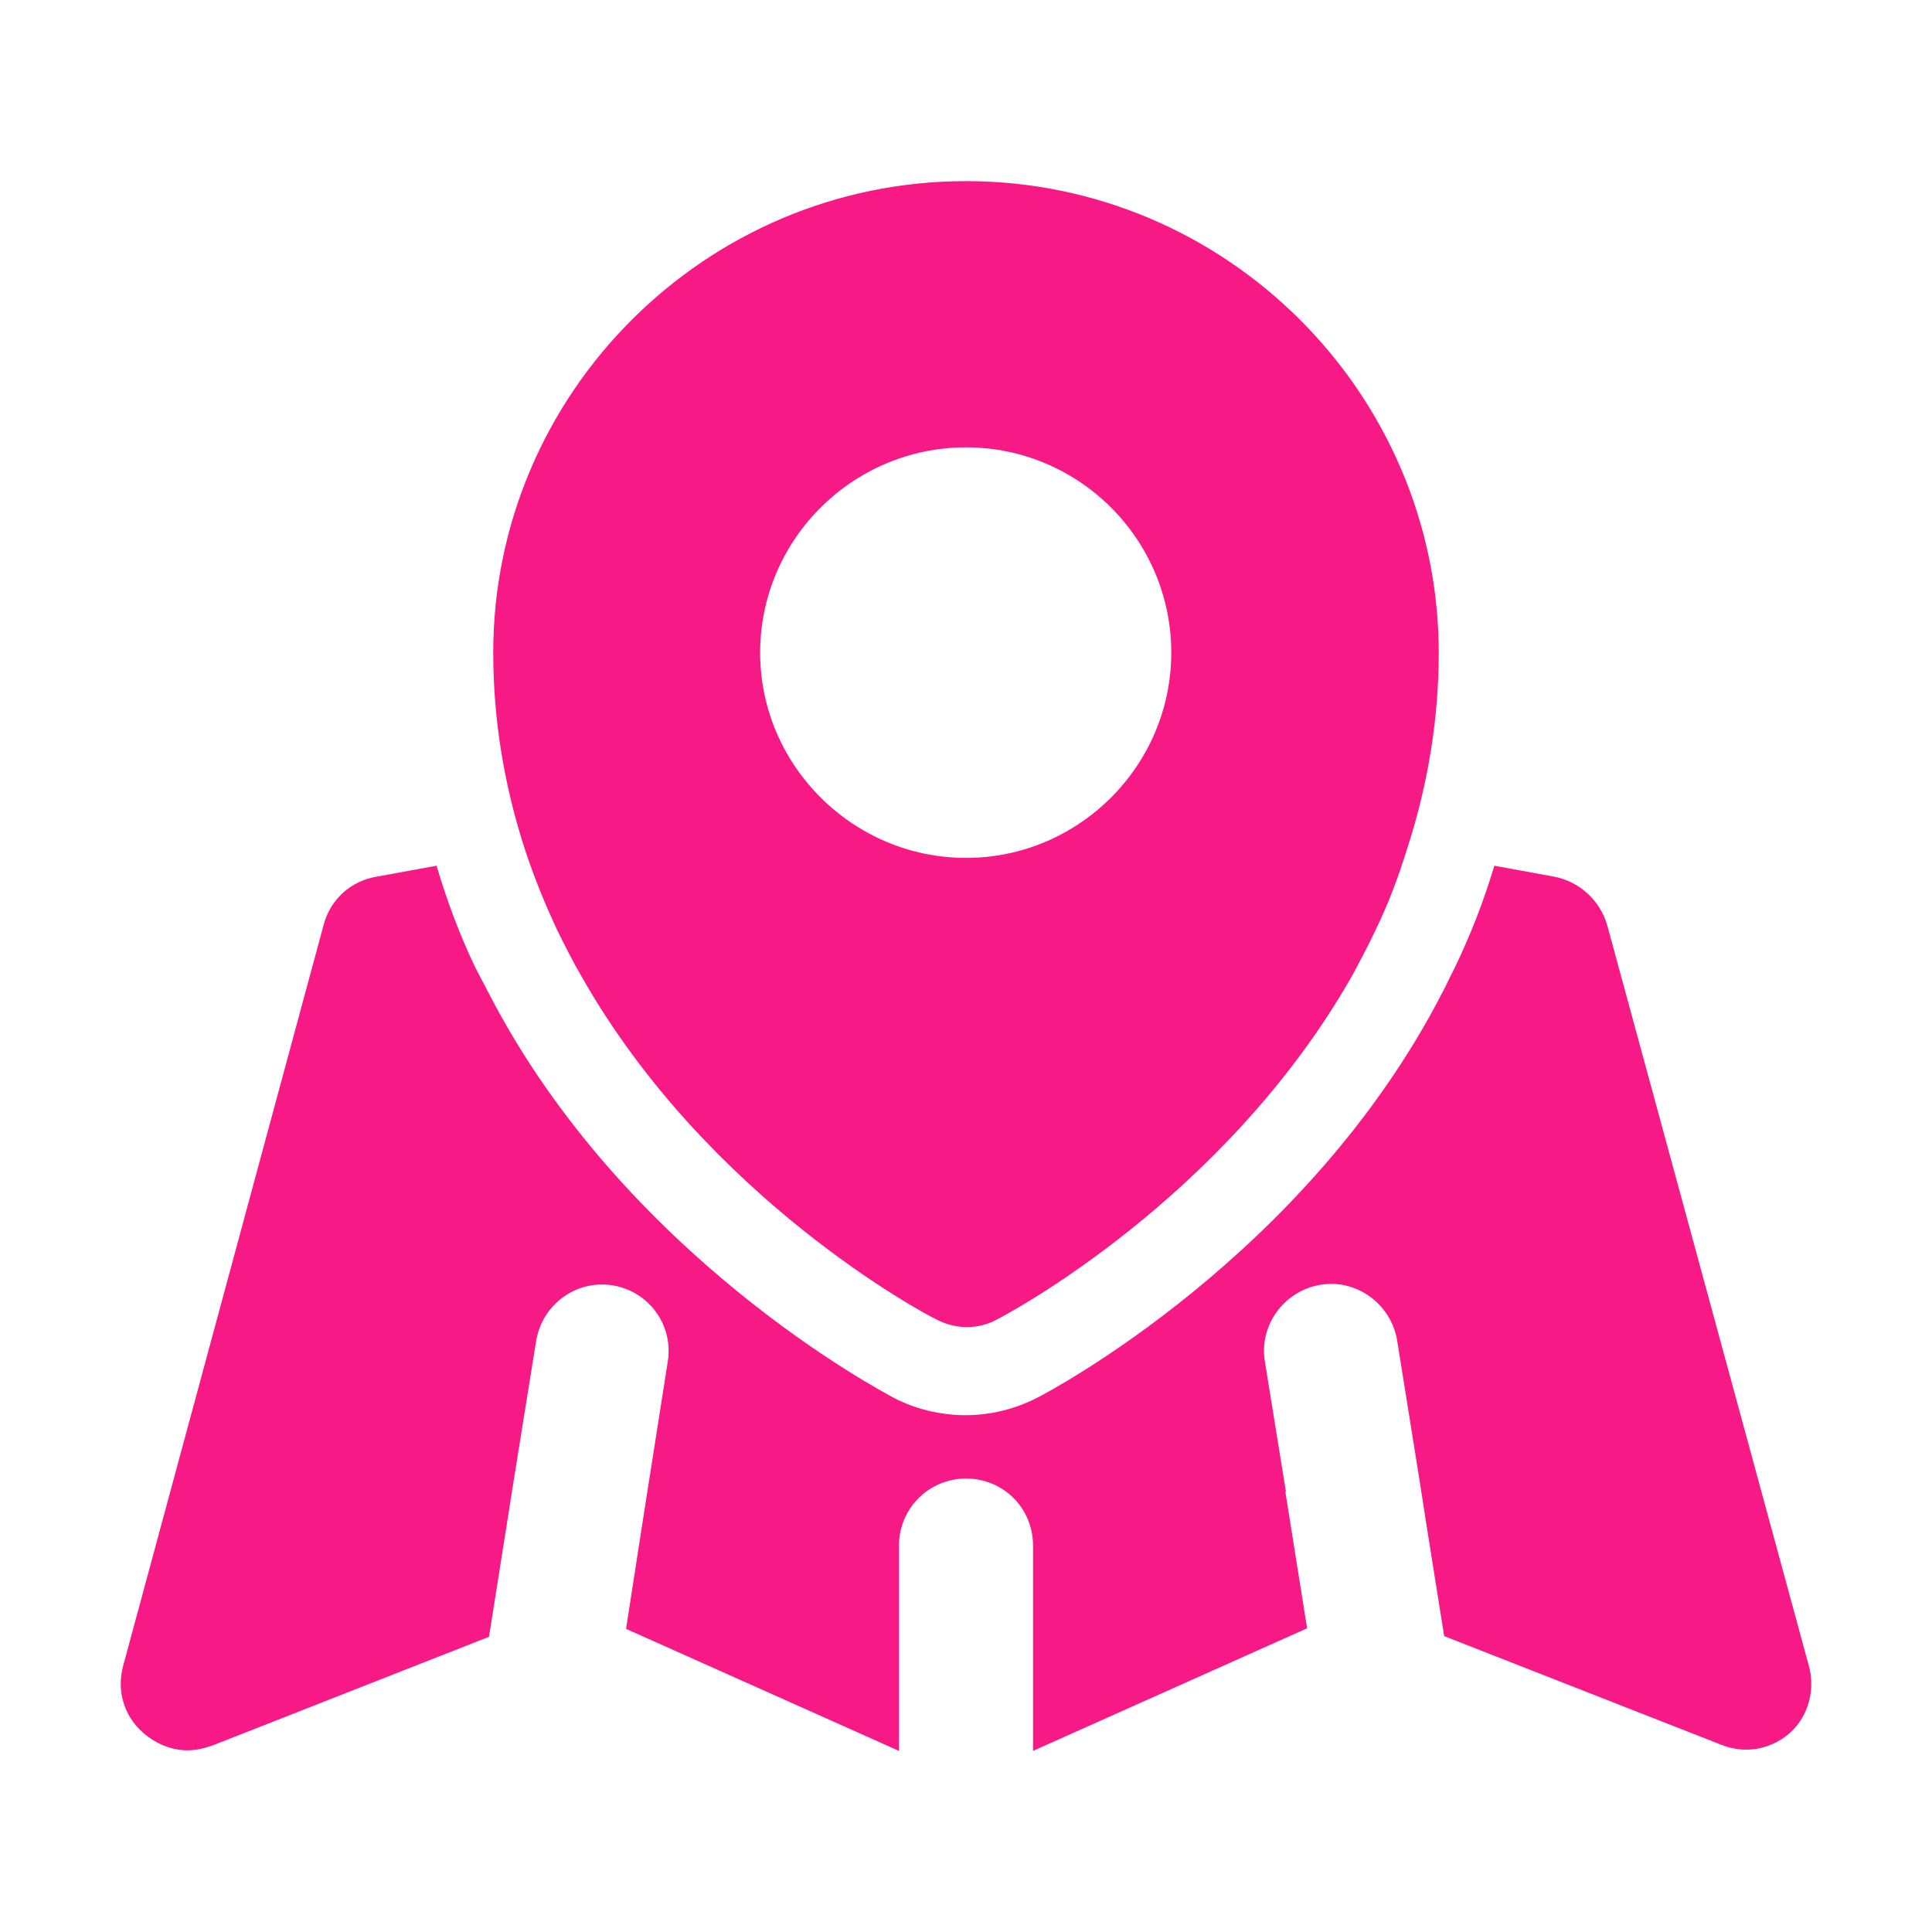 <svg width="20" height="20" viewBox="0 0 20 20" fill="none" xmlns="http://www.w3.org/2000/svg">
<path d="M18.725 17.244L16.637 9.575C16.562 9.319 16.35 9.125 16.087 9.075L15.469 8.962C15.363 9.319 15.225 9.675 15.056 10.025C15.012 10.106 14.975 10.194 14.931 10.275C13.525 13.006 10.85 14.412 10.738 14.469C10.506 14.587 10.256 14.65 9.994 14.65C9.737 14.65 9.475 14.587 9.25 14.469C9.137 14.406 6.462 13.006 5.056 10.275C5.012 10.194 4.969 10.106 4.925 10.025C4.756 9.675 4.625 9.319 4.519 8.962L3.9 9.075C3.631 9.119 3.419 9.312 3.35 9.575L1.275 17.244C1.206 17.5 1.281 17.762 1.481 17.937C1.612 18.05 1.769 18.119 1.944 18.119C2.025 18.119 2.112 18.1 2.2 18.069L5.062 16.944L5.25 15.756L5.312 15.362L5.55 13.881C5.612 13.506 5.962 13.244 6.344 13.306C6.719 13.369 6.975 13.719 6.912 14.1L6.7 15.45L6.619 15.969L6.481 16.862L9.306 18.125V16.612V16C9.306 15.619 9.612 15.306 10 15.306C10.387 15.306 10.694 15.612 10.694 16V16.612V18.125L13.531 16.856L13.306 15.444H13.312L13.094 14.094C13.031 13.719 13.294 13.362 13.669 13.3C14.044 13.237 14.4 13.5 14.463 13.875L14.7 15.356L14.762 15.756L14.95 16.937L17.819 18.062C17.9 18.094 17.988 18.112 18.075 18.112C18.244 18.112 18.406 18.05 18.538 17.931C18.719 17.762 18.794 17.494 18.725 17.244Z" fill="#F61986"/>
<path d="M5.769 9.631C5.85 9.794 5.931 9.956 6.019 10.106C7.325 12.412 9.581 13.606 9.688 13.656C9.781 13.706 9.894 13.738 10.006 13.738C10.113 13.738 10.225 13.713 10.325 13.656C10.425 13.606 12.681 12.412 13.994 10.106C14.075 9.956 14.162 9.794 14.238 9.631C14.369 9.363 14.475 9.081 14.562 8.8C14.781 8.131 14.894 7.444 14.894 6.75C14.887 4.069 12.694 1.875 10 1.875C7.306 1.875 5.106 4.069 5.106 6.756C5.106 7.45 5.219 8.137 5.438 8.806C5.531 9.088 5.644 9.363 5.769 9.631ZM10 4.631C11.175 4.631 12.125 5.588 12.125 6.756C12.125 7.925 11.169 8.881 10 8.881C8.831 8.881 7.869 7.925 7.869 6.756C7.869 5.588 8.825 4.631 10 4.631Z" fill="#F61986"/>
</svg>
